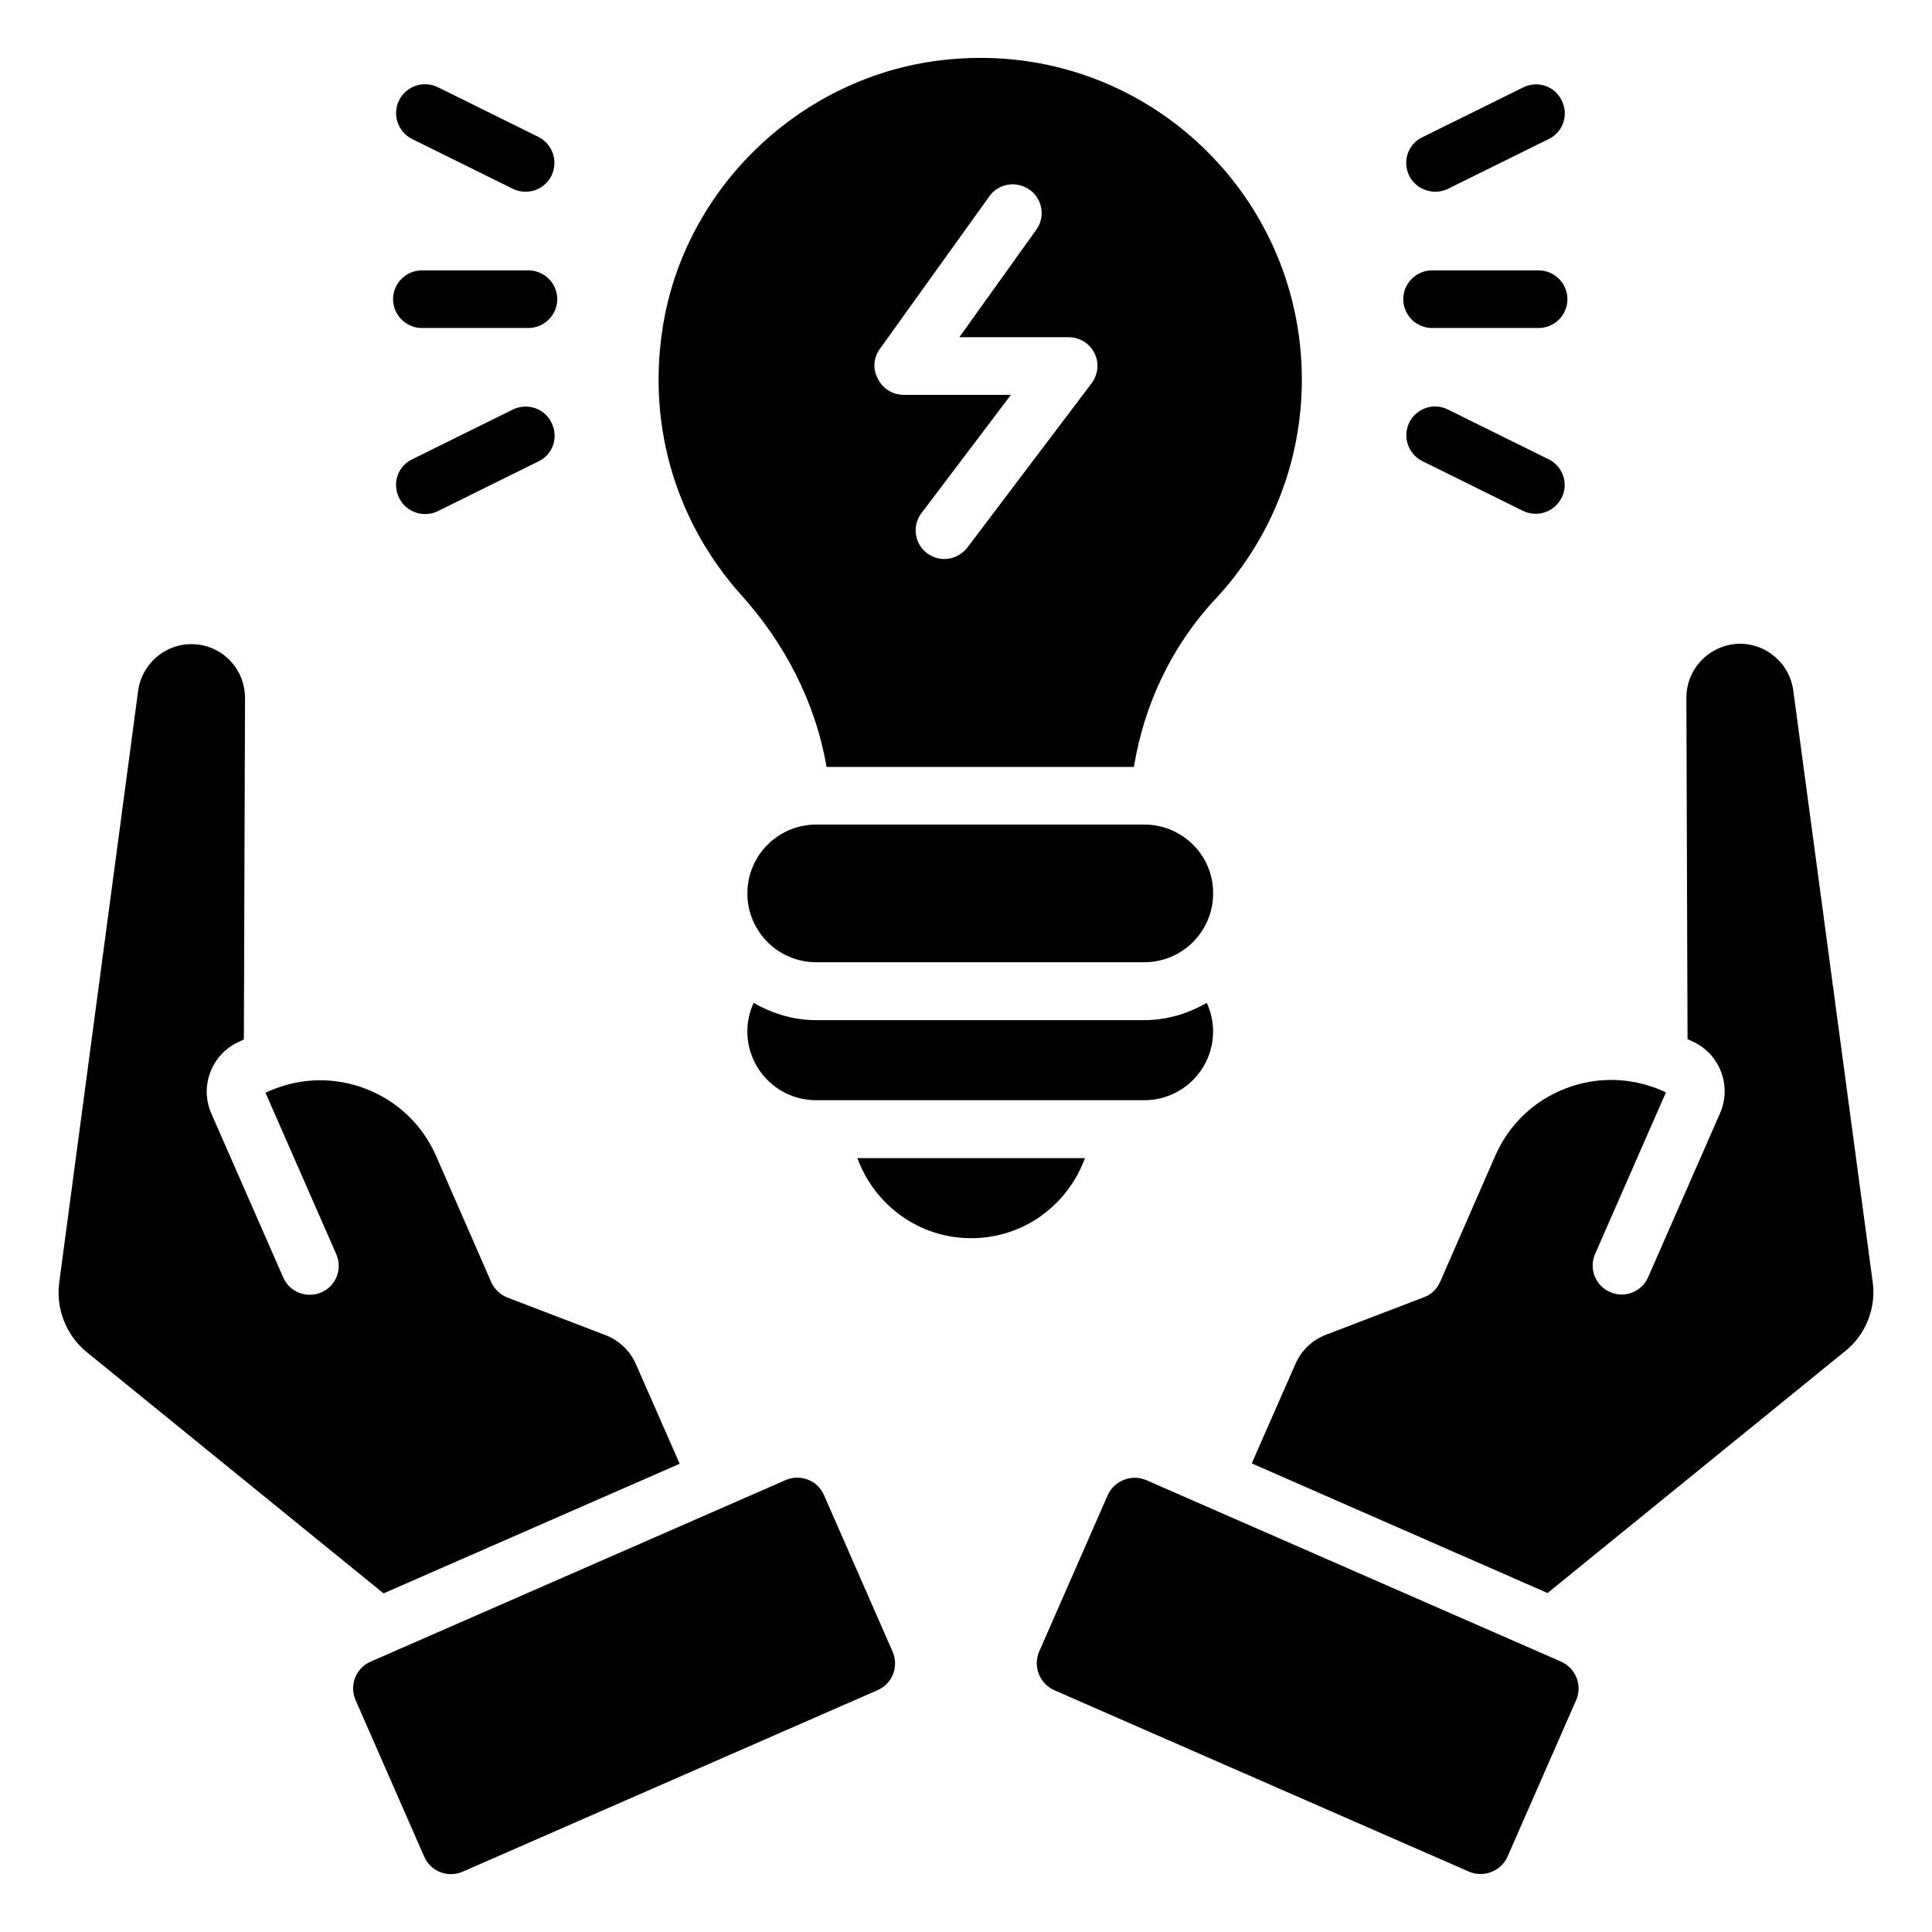 <?xml version="1.0" encoding="UTF-8"?>
<!-- The Best Svg Icon site in the world: iconSvg.co, Visit us! https://iconsvg.co -->
<svg fill="#000000" width="800px" height="800px" version="1.1" viewBox="144 144 512 512" xmlns="http://www.w3.org/2000/svg">
 <g>
  <path d="m447.25 362.52h-86.945c-10.078 0-18.242 8.168-18.242 18.242 0 10.078 8.168 18.242 18.242 18.242h86.945c10.078 0 18.242-8.168 18.242-18.242 0.078-10.074-8.168-18.242-18.242-18.242z"/>
  <path d="m523.51 230.92h28.242c4.199 0 7.633-3.434 7.633-7.633 0-4.199-3.434-7.633-7.633-7.633h-28.242c-4.199 0-7.633 3.434-7.633 7.633 0 4.195 3.434 7.633 7.633 7.633z"/>
  <path d="m524.35 194.81c1.145 0 2.289-0.23 3.359-0.762l26.719-13.207c3.816-1.832 5.344-6.414 3.434-10.23-1.832-3.816-6.414-5.344-10.23-3.434l-26.719 13.207c-3.816 1.832-5.344 6.414-3.434 10.23 1.301 2.59 4.047 4.195 6.871 4.195z"/>
  <path d="m554.42 265.73-26.719-13.207c-3.816-1.91-8.32-0.305-10.23 3.434-1.832 3.816-0.305 8.32 3.434 10.23l26.719 13.207c1.07 0.535 2.215 0.762 3.359 0.762 2.824 0 5.496-1.527 6.871-4.273 1.91-3.742 0.309-8.32-3.434-10.152z"/>
  <path d="m255.8 230.92h28.242c4.199 0 7.633-3.434 7.633-7.633 0-4.199-3.434-7.633-7.633-7.633h-28.242c-4.199 0-7.633 3.434-7.633 7.633 0 4.195 3.438 7.633 7.633 7.633z"/>
  <path d="m279.93 252.52-26.719 13.207c-3.816 1.832-5.344 6.414-3.434 10.23 1.297 2.672 4.047 4.273 6.871 4.273 1.145 0 2.289-0.23 3.359-0.762l26.719-13.207c3.816-1.832 5.344-6.414 3.434-10.23-1.836-3.816-6.414-5.344-10.23-3.512z"/>
  <path d="m253.21 180.84 26.719 13.207c1.07 0.535 2.215 0.762 3.359 0.762 2.824 0 5.496-1.527 6.871-4.273 1.832-3.816 0.305-8.32-3.434-10.23l-26.719-13.207c-3.816-1.832-8.32-0.305-10.23 3.434-1.91 3.898-0.309 8.402 3.434 10.309z"/>
  <path d="m557.71 584.35-109.92-48.09c-3.894-1.68-8.473 0.078-10.23 3.969l-18.168 41.449c-1.68 3.894 0.078 8.473 3.969 10.23l109.92 48.09c3.894 1.68 8.473-0.078 10.23-3.969l18.168-41.449c1.754-3.894-0.078-8.477-3.969-10.23z"/>
  <path d="m640.3 483.89-21.07-156.95c-1.07-7.711-8.168-13.207-15.879-12.215-7.098 0.918-12.441 7.023-12.441 14.121l0.305 90.531 1.145 0.535c7.328 3.207 10.688 11.754 7.481 19.082l-19.082 43.512c-1.68 3.816-6.184 5.648-10.078 3.894-3.894-1.68-5.648-6.184-3.969-10.078l18.777-42.824-0.992-0.457c-8.246-3.586-17.328-3.816-25.727-0.535-8.398 3.281-14.961 9.617-18.551 17.863l-14.578 33.359c-0.84 1.91-2.367 3.359-4.273 4.047l-26.105 10c-3.512 1.375-6.414 4.121-7.938 7.633l-11.602 26.41 78.395 34.352 78.699-63.969c5.574-4.348 8.398-11.445 7.484-18.316z"/>
  <path d="m362.37 540.23c-1.68-3.894-6.258-5.727-10.23-3.969l-109.92 48.09c-3.894 1.68-5.727 6.258-3.969 10.23l18.168 41.449c1.68 3.894 6.258 5.727 10.23 3.969l109.92-48.09c3.894-1.68 5.727-6.258 3.969-10.23z"/>
  <path d="m324.12 531.91-11.602-26.41c-1.527-3.512-4.426-6.258-7.938-7.633l-26.105-10c-1.91-0.762-3.434-2.215-4.273-4.047l-14.578-33.359c-3.586-8.246-10.152-14.578-18.551-17.863-8.398-3.281-17.48-3.055-25.727 0.535l-0.992 0.457 18.777 42.824c1.68 3.894-0.078 8.398-3.969 10.078-3.894 1.68-8.398-0.078-10.078-3.894l-19.082-43.512c-3.207-7.328 0.152-15.879 7.481-19.082l1.145-0.535 0.305-90.531c0-7.176-5.344-13.281-12.441-14.121-7.711-0.992-14.809 4.504-15.879 12.215l-20.918 156.86c-0.918 6.945 1.832 13.969 7.25 18.398l78.699 63.969z"/>
  <path d="m431.52 450.91h-60.305c4.504 12.367 16.258 21.223 30.152 21.223 13.973 0 25.648-8.855 30.152-21.223z"/>
  <path d="m363.05 347.25h81.449c2.672-16.488 10-32.062 21.527-44.426 14.273-15.266 22.977-35.727 22.977-58.242 0-50.457-43.738-90.609-95.266-84.656-37.402 4.273-68.32 33.738-74.121 70.914-4.273 27.176 4.352 52.367 20.609 70.609 11.832 13.055 19.926 28.855 22.824 45.801zm14.047-110.68 29.082-40.535c2.441-3.434 7.176-4.199 10.688-1.754 3.434 2.441 4.199 7.25 1.754 10.609l-20.383 28.473h28.93c2.902 0 5.574 1.602 6.871 4.199 1.297 2.594 0.992 5.727-0.762 8.016l-32.898 43.512c-1.527 1.984-3.816 3.055-6.106 3.055-1.602 0-3.207-0.535-4.582-1.527-3.359-2.519-4.047-7.328-1.449-10.688l23.664-31.297h-28.398c-2.902 0-5.496-1.602-6.793-4.121-1.449-2.523-1.297-5.574 0.383-7.941z"/>
  <path d="m360.3 414.35c-6.031 0-11.68-1.754-16.566-4.582-1.07 2.289-1.68 4.887-1.68 7.559 0 10.078 8.168 18.242 18.242 18.242h86.945c10.078 0 18.242-8.168 18.242-18.242 0-2.672-0.609-5.266-1.68-7.559-4.887 2.824-10.535 4.582-16.566 4.582z"/>
 </g>
</svg>